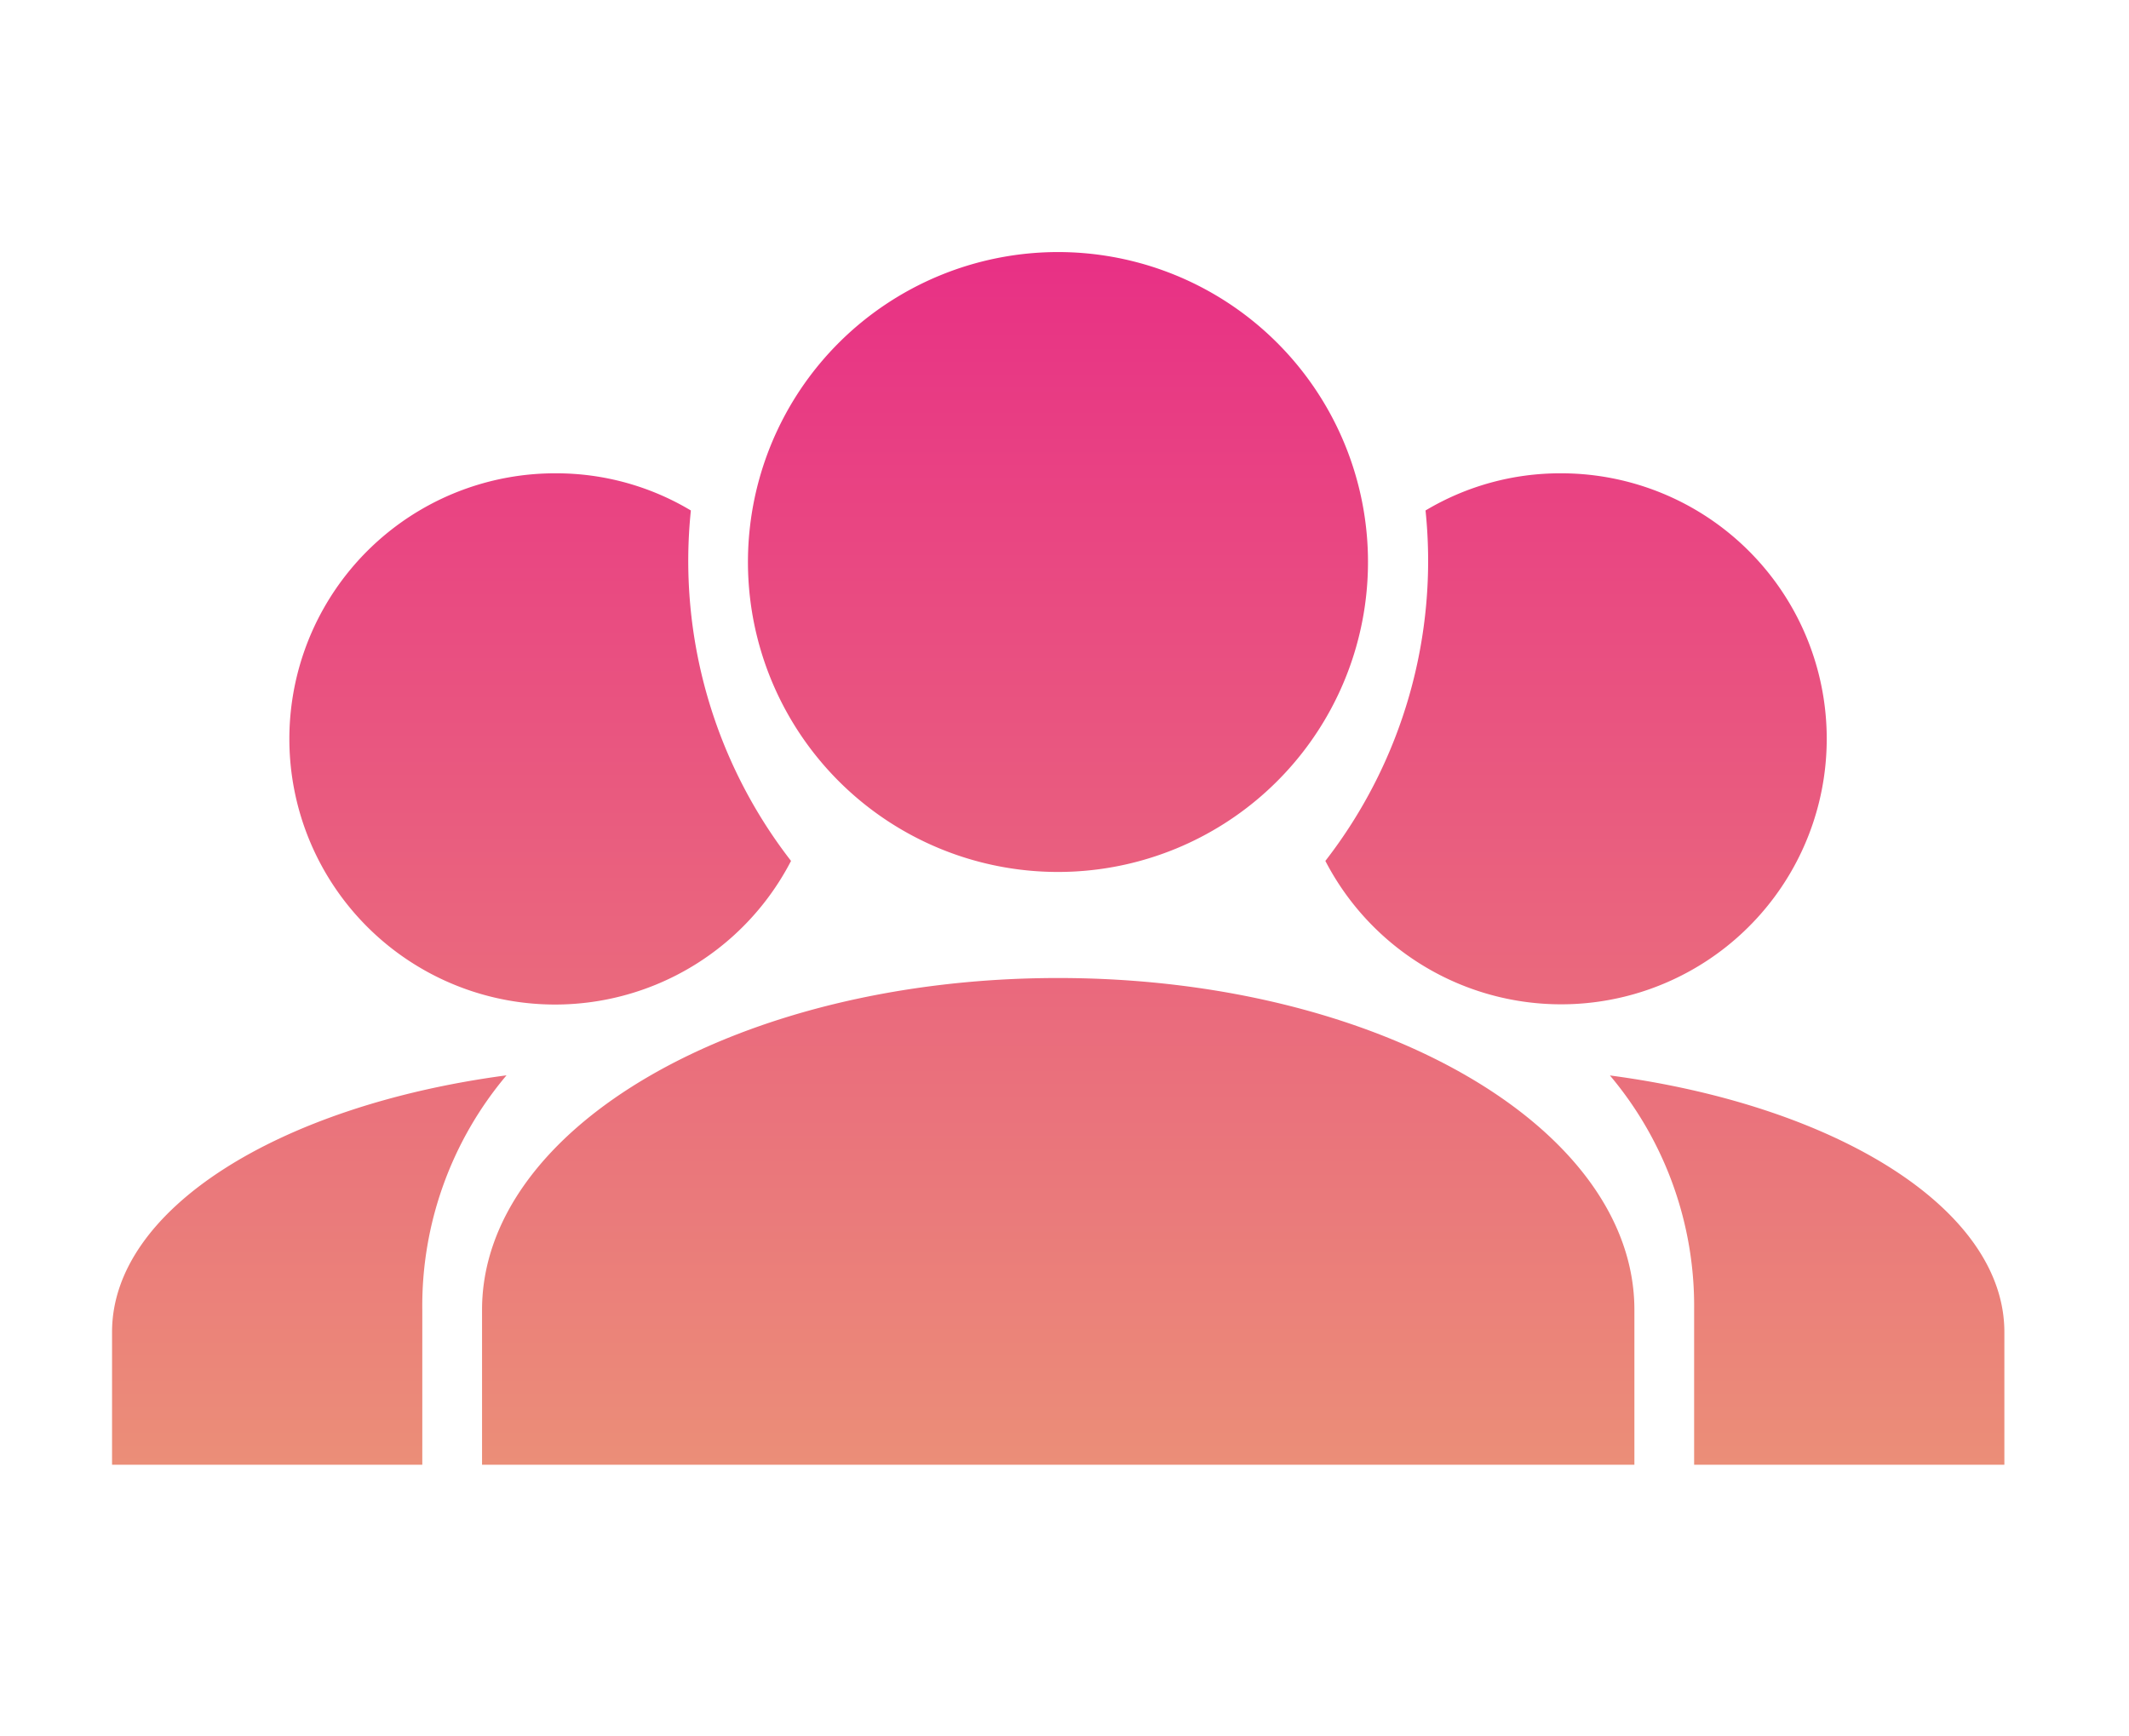 <svg xmlns="http://www.w3.org/2000/svg" xmlns:xlink="http://www.w3.org/1999/xlink" width="76" height="62" viewBox="0 0 76 62">
  <defs>
    <clipPath id="clip-path">
      <rect id="長方形_32487" data-name="長方形 32487" width="76" height="62" transform="translate(-5185 13638)" fill="#fff" stroke="#707070" stroke-width="1"/>
    </clipPath>
    <linearGradient id="linear-gradient" x1="0.5" x2="0.5" y2="1" gradientUnits="objectBoundingBox">
      <stop offset="0" stop-color="#e83085"/>
      <stop offset="1" stop-color="#eb8e78"/>
    </linearGradient>
  </defs>
  <g id="マスクグループ_521" data-name="マスクグループ 521" transform="translate(5185 -13638)" clip-path="url(#clip-path)">
    <path id="Vector" d="M43.775,6.5a11.067,11.067,0,1,1-7.831,3.239A11.083,11.083,0,0,1,43.775,6.5ZM25.821,14.4a9.351,9.351,0,0,1,4.841,1.327A17.476,17.476,0,0,0,34.238,28.24,9.484,9.484,0,1,1,25.821,14.4Zm35.908,0a9.48,9.48,0,1,1-8.417,13.84,17.476,17.476,0,0,0,3.576-12.513A9.351,9.351,0,0,1,61.729,14.4ZM23.208,44.271c0-6.541,9.208-11.85,20.568-11.85s20.568,5.309,20.568,11.85V49.8H23.208ZM10,49.8v-4.74c0-4.392,5.98-8.089,14.081-9.164a12.768,12.768,0,0,0-3.006,8.374V49.8Zm67.551,0H66.476v-5.53A12.768,12.768,0,0,0,63.47,35.9c8.1,1.074,14.081,4.771,14.081,9.164Z" transform="translate(-5191 13640.5)" fill="url(#linear-gradient)"/>
  </g>
</svg>
